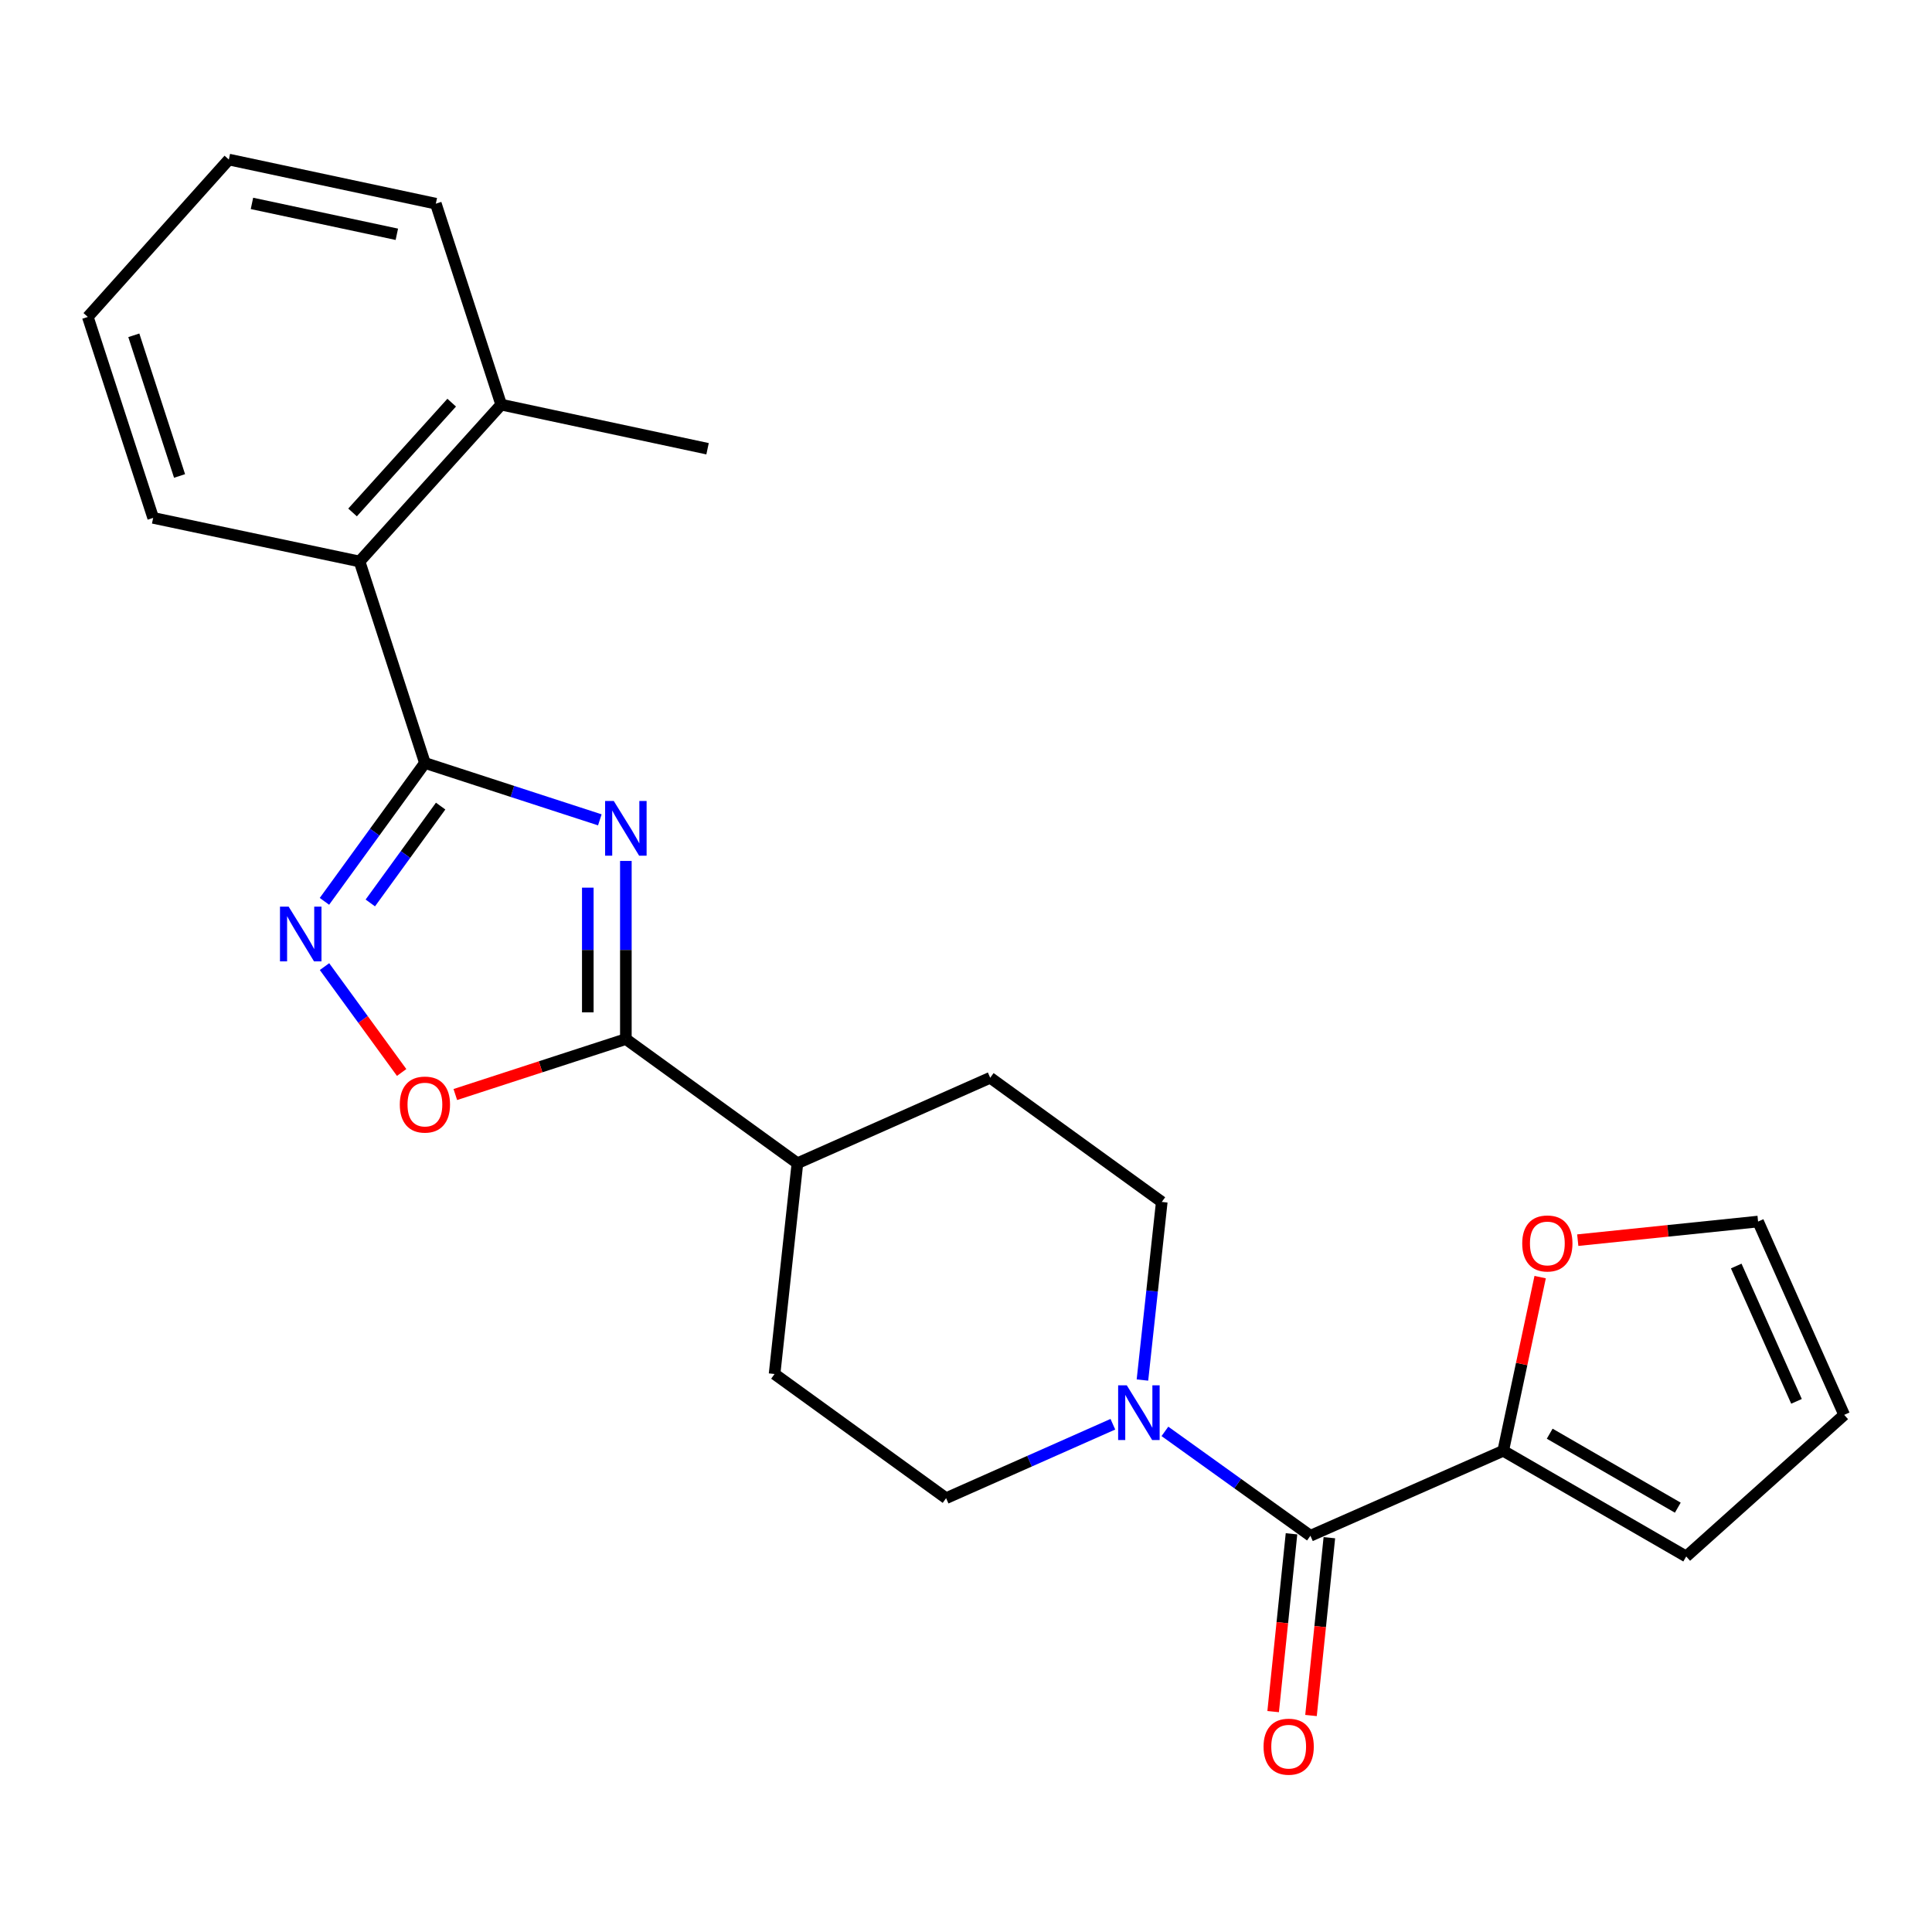 <?xml version='1.0' encoding='iso-8859-1'?>
<svg version='1.1' baseProfile='full'
              xmlns='http://www.w3.org/2000/svg'
                      xmlns:rdkit='http://www.rdkit.org/xml'
                      xmlns:xlink='http://www.w3.org/1999/xlink'
                  xml:space='preserve'
width='1000px' height='1000px' viewBox='0 0 1000 1000'>
<!-- END OF HEADER -->
<rect style='opacity:1.0;fill:#FFFFFF;stroke:none' width='1000' height='1000' x='0' y='0'> </rect>
<path class='bond-0' d='M 310.471,424.352 L 265.202,409.634' style='fill:none;fill-rule:evenodd;stroke:#0000FF;stroke-width:6px;stroke-linecap:butt;stroke-linejoin:miter;stroke-opacity:1' />
<path class='bond-0' d='M 265.202,409.634 L 219.934,394.916' style='fill:none;fill-rule:evenodd;stroke:#000000;stroke-width:6px;stroke-linecap:butt;stroke-linejoin:miter;stroke-opacity:1' />
<path class='bond-2' d='M 323.945,445.62 L 323.945,491.721' style='fill:none;fill-rule:evenodd;stroke:#0000FF;stroke-width:6px;stroke-linecap:butt;stroke-linejoin:miter;stroke-opacity:1' />
<path class='bond-2' d='M 323.945,491.721 L 323.945,537.822' style='fill:none;fill-rule:evenodd;stroke:#000000;stroke-width:6px;stroke-linecap:butt;stroke-linejoin:miter;stroke-opacity:1' />
<path class='bond-2' d='M 304.246,459.45 L 304.246,491.721' style='fill:none;fill-rule:evenodd;stroke:#0000FF;stroke-width:6px;stroke-linecap:butt;stroke-linejoin:miter;stroke-opacity:1' />
<path class='bond-2' d='M 304.246,491.721 L 304.246,523.991' style='fill:none;fill-rule:evenodd;stroke:#000000;stroke-width:6px;stroke-linecap:butt;stroke-linejoin:miter;stroke-opacity:1' />
<path class='bond-1' d='M 219.934,394.916 L 193.931,430.726' style='fill:none;fill-rule:evenodd;stroke:#000000;stroke-width:6px;stroke-linecap:butt;stroke-linejoin:miter;stroke-opacity:1' />
<path class='bond-1' d='M 193.931,430.726 L 167.928,466.536' style='fill:none;fill-rule:evenodd;stroke:#0000FF;stroke-width:6px;stroke-linecap:butt;stroke-linejoin:miter;stroke-opacity:1' />
<path class='bond-1' d='M 228.073,417.233 L 209.871,442.3' style='fill:none;fill-rule:evenodd;stroke:#000000;stroke-width:6px;stroke-linecap:butt;stroke-linejoin:miter;stroke-opacity:1' />
<path class='bond-1' d='M 209.871,442.3 L 191.669,467.367' style='fill:none;fill-rule:evenodd;stroke:#0000FF;stroke-width:6px;stroke-linecap:butt;stroke-linejoin:miter;stroke-opacity:1' />
<path class='bond-7' d='M 219.934,394.916 L 186.106,290.62' style='fill:none;fill-rule:evenodd;stroke:#000000;stroke-width:6px;stroke-linecap:butt;stroke-linejoin:miter;stroke-opacity:1' />
<path class='bond-24' d='M 167.966,500.319 L 187.929,527.716' style='fill:none;fill-rule:evenodd;stroke:#0000FF;stroke-width:6px;stroke-linecap:butt;stroke-linejoin:miter;stroke-opacity:1' />
<path class='bond-24' d='M 187.929,527.716 L 207.892,555.112' style='fill:none;fill-rule:evenodd;stroke:#FF0000;stroke-width:6px;stroke-linecap:butt;stroke-linejoin:miter;stroke-opacity:1' />
<path class='bond-4' d='M 323.945,537.822 L 279.806,552.172' style='fill:none;fill-rule:evenodd;stroke:#000000;stroke-width:6px;stroke-linecap:butt;stroke-linejoin:miter;stroke-opacity:1' />
<path class='bond-4' d='M 279.806,552.172 L 235.668,566.523' style='fill:none;fill-rule:evenodd;stroke:#FF0000;stroke-width:6px;stroke-linecap:butt;stroke-linejoin:miter;stroke-opacity:1' />
<path class='bond-9' d='M 323.945,537.822 L 412.744,602.096' style='fill:none;fill-rule:evenodd;stroke:#000000;stroke-width:6px;stroke-linecap:butt;stroke-linejoin:miter;stroke-opacity:1' />
<path class='bond-3' d='M 678.277,794.906 L 640.619,767.891' style='fill:none;fill-rule:evenodd;stroke:#000000;stroke-width:6px;stroke-linecap:butt;stroke-linejoin:miter;stroke-opacity:1' />
<path class='bond-3' d='M 640.619,767.891 L 602.96,740.876' style='fill:none;fill-rule:evenodd;stroke:#0000FF;stroke-width:6px;stroke-linecap:butt;stroke-linejoin:miter;stroke-opacity:1' />
<path class='bond-6' d='M 678.277,794.906 L 778.064,750.933' style='fill:none;fill-rule:evenodd;stroke:#000000;stroke-width:6px;stroke-linecap:butt;stroke-linejoin:miter;stroke-opacity:1' />
<path class='bond-11' d='M 668.479,793.894 L 663.729,839.908' style='fill:none;fill-rule:evenodd;stroke:#000000;stroke-width:6px;stroke-linecap:butt;stroke-linejoin:miter;stroke-opacity:1' />
<path class='bond-11' d='M 663.729,839.908 L 658.979,885.922' style='fill:none;fill-rule:evenodd;stroke:#FF0000;stroke-width:6px;stroke-linecap:butt;stroke-linejoin:miter;stroke-opacity:1' />
<path class='bond-11' d='M 688.074,795.917 L 683.324,841.931' style='fill:none;fill-rule:evenodd;stroke:#000000;stroke-width:6px;stroke-linecap:butt;stroke-linejoin:miter;stroke-opacity:1' />
<path class='bond-11' d='M 683.324,841.931 L 678.574,887.945' style='fill:none;fill-rule:evenodd;stroke:#FF0000;stroke-width:6px;stroke-linecap:butt;stroke-linejoin:miter;stroke-opacity:1' />
<path class='bond-5' d='M 576.02,737.184 L 532.861,756.321' style='fill:none;fill-rule:evenodd;stroke:#0000FF;stroke-width:6px;stroke-linecap:butt;stroke-linejoin:miter;stroke-opacity:1' />
<path class='bond-5' d='M 532.861,756.321 L 489.702,775.458' style='fill:none;fill-rule:evenodd;stroke:#000000;stroke-width:6px;stroke-linecap:butt;stroke-linejoin:miter;stroke-opacity:1' />
<path class='bond-25' d='M 591.323,714.309 L 596.327,668.216' style='fill:none;fill-rule:evenodd;stroke:#0000FF;stroke-width:6px;stroke-linecap:butt;stroke-linejoin:miter;stroke-opacity:1' />
<path class='bond-25' d='M 596.327,668.216 L 601.33,622.123' style='fill:none;fill-rule:evenodd;stroke:#000000;stroke-width:6px;stroke-linecap:butt;stroke-linejoin:miter;stroke-opacity:1' />
<path class='bond-8' d='M 778.064,750.933 L 787.622,705.984' style='fill:none;fill-rule:evenodd;stroke:#000000;stroke-width:6px;stroke-linecap:butt;stroke-linejoin:miter;stroke-opacity:1' />
<path class='bond-8' d='M 787.622,705.984 L 797.181,661.034' style='fill:none;fill-rule:evenodd;stroke:#FF0000;stroke-width:6px;stroke-linecap:butt;stroke-linejoin:miter;stroke-opacity:1' />
<path class='bond-13' d='M 778.064,750.933 L 872.783,805.631' style='fill:none;fill-rule:evenodd;stroke:#000000;stroke-width:6px;stroke-linecap:butt;stroke-linejoin:miter;stroke-opacity:1' />
<path class='bond-13' d='M 802.123,742.079 L 868.426,780.367' style='fill:none;fill-rule:evenodd;stroke:#000000;stroke-width:6px;stroke-linecap:butt;stroke-linejoin:miter;stroke-opacity:1' />
<path class='bond-16' d='M 186.106,290.62 L 259.409,209.438' style='fill:none;fill-rule:evenodd;stroke:#000000;stroke-width:6px;stroke-linecap:butt;stroke-linejoin:miter;stroke-opacity:1' />
<path class='bond-16' d='M 182.481,265.241 L 233.792,208.414' style='fill:none;fill-rule:evenodd;stroke:#000000;stroke-width:6px;stroke-linecap:butt;stroke-linejoin:miter;stroke-opacity:1' />
<path class='bond-19' d='M 186.106,290.62 L 79.282,268.054' style='fill:none;fill-rule:evenodd;stroke:#000000;stroke-width:6px;stroke-linecap:butt;stroke-linejoin:miter;stroke-opacity:1' />
<path class='bond-14' d='M 816.645,641.904 L 863.313,637.086' style='fill:none;fill-rule:evenodd;stroke:#FF0000;stroke-width:6px;stroke-linecap:butt;stroke-linejoin:miter;stroke-opacity:1' />
<path class='bond-14' d='M 863.313,637.086 L 909.982,632.268' style='fill:none;fill-rule:evenodd;stroke:#000000;stroke-width:6px;stroke-linecap:butt;stroke-linejoin:miter;stroke-opacity:1' />
<path class='bond-17' d='M 412.744,602.096 L 512.531,557.849' style='fill:none;fill-rule:evenodd;stroke:#000000;stroke-width:6px;stroke-linecap:butt;stroke-linejoin:miter;stroke-opacity:1' />
<path class='bond-18' d='M 412.744,602.096 L 400.914,711.185' style='fill:none;fill-rule:evenodd;stroke:#000000;stroke-width:6px;stroke-linecap:butt;stroke-linejoin:miter;stroke-opacity:1' />
<path class='bond-10' d='M 489.702,775.458 L 400.914,711.185' style='fill:none;fill-rule:evenodd;stroke:#000000;stroke-width:6px;stroke-linecap:butt;stroke-linejoin:miter;stroke-opacity:1' />
<path class='bond-12' d='M 601.33,622.123 L 512.531,557.849' style='fill:none;fill-rule:evenodd;stroke:#000000;stroke-width:6px;stroke-linecap:butt;stroke-linejoin:miter;stroke-opacity:1' />
<path class='bond-15' d='M 872.783,805.631 L 954.545,732.328' style='fill:none;fill-rule:evenodd;stroke:#000000;stroke-width:6px;stroke-linecap:butt;stroke-linejoin:miter;stroke-opacity:1' />
<path class='bond-27' d='M 909.982,632.268 L 954.545,732.328' style='fill:none;fill-rule:evenodd;stroke:#000000;stroke-width:6px;stroke-linecap:butt;stroke-linejoin:miter;stroke-opacity:1' />
<path class='bond-27' d='M 898.671,655.291 L 929.866,725.334' style='fill:none;fill-rule:evenodd;stroke:#000000;stroke-width:6px;stroke-linecap:butt;stroke-linejoin:miter;stroke-opacity:1' />
<path class='bond-20' d='M 259.409,209.438 L 366.232,232.267' style='fill:none;fill-rule:evenodd;stroke:#000000;stroke-width:6px;stroke-linecap:butt;stroke-linejoin:miter;stroke-opacity:1' />
<path class='bond-21' d='M 259.409,209.438 L 225.581,105.427' style='fill:none;fill-rule:evenodd;stroke:#000000;stroke-width:6px;stroke-linecap:butt;stroke-linejoin:miter;stroke-opacity:1' />
<path class='bond-22' d='M 79.282,268.054 L 45.455,164.043' style='fill:none;fill-rule:evenodd;stroke:#000000;stroke-width:6px;stroke-linecap:butt;stroke-linejoin:miter;stroke-opacity:1' />
<path class='bond-22' d='M 92.941,246.359 L 69.262,173.552' style='fill:none;fill-rule:evenodd;stroke:#000000;stroke-width:6px;stroke-linecap:butt;stroke-linejoin:miter;stroke-opacity:1' />
<path class='bond-26' d='M 225.581,105.427 L 118.451,82.587' style='fill:none;fill-rule:evenodd;stroke:#000000;stroke-width:6px;stroke-linecap:butt;stroke-linejoin:miter;stroke-opacity:1' />
<path class='bond-26' d='M 205.404,121.267 L 130.413,105.279' style='fill:none;fill-rule:evenodd;stroke:#000000;stroke-width:6px;stroke-linecap:butt;stroke-linejoin:miter;stroke-opacity:1' />
<path class='bond-23' d='M 45.455,164.043 L 118.451,82.587' style='fill:none;fill-rule:evenodd;stroke:#000000;stroke-width:6px;stroke-linecap:butt;stroke-linejoin:miter;stroke-opacity:1' />
<path  class='atom-0' d='M 317.685 414.573
L 326.965 429.573
Q 327.885 431.053, 329.365 433.733
Q 330.845 436.413, 330.925 436.573
L 330.925 414.573
L 334.685 414.573
L 334.685 442.893
L 330.805 442.893
L 320.845 426.493
Q 319.685 424.573, 318.445 422.373
Q 317.245 420.173, 316.885 419.493
L 316.885 442.893
L 313.205 442.893
L 313.205 414.573
L 317.685 414.573
' fill='#0000FF'/>
<path  class='atom-2' d='M 149.4 469.27
L 158.68 484.27
Q 159.6 485.75, 161.08 488.43
Q 162.56 491.11, 162.64 491.27
L 162.64 469.27
L 166.4 469.27
L 166.4 497.59
L 162.52 497.59
L 152.56 481.19
Q 151.4 479.27, 150.16 477.07
Q 148.96 474.87, 148.6 474.19
L 148.6 497.59
L 144.92 497.59
L 144.92 469.27
L 149.4 469.27
' fill='#0000FF'/>
<path  class='atom-5' d='M 206.934 571.719
Q 206.934 564.919, 210.294 561.119
Q 213.654 557.319, 219.934 557.319
Q 226.214 557.319, 229.574 561.119
Q 232.934 564.919, 232.934 571.719
Q 232.934 578.599, 229.534 582.519
Q 226.134 586.399, 219.934 586.399
Q 213.694 586.399, 210.294 582.519
Q 206.934 578.639, 206.934 571.719
M 219.934 583.199
Q 224.254 583.199, 226.574 580.319
Q 228.934 577.399, 228.934 571.719
Q 228.934 566.159, 226.574 563.359
Q 224.254 560.519, 219.934 560.519
Q 215.614 560.519, 213.254 563.319
Q 210.934 566.119, 210.934 571.719
Q 210.934 577.439, 213.254 580.319
Q 215.614 583.199, 219.934 583.199
' fill='#FF0000'/>
<path  class='atom-6' d='M 583.229 717.052
L 592.509 732.052
Q 593.429 733.532, 594.909 736.212
Q 596.389 738.892, 596.469 739.052
L 596.469 717.052
L 600.229 717.052
L 600.229 745.372
L 596.349 745.372
L 586.389 728.972
Q 585.229 727.052, 583.989 724.852
Q 582.789 722.652, 582.429 721.972
L 582.429 745.372
L 578.749 745.372
L 578.749 717.052
L 583.229 717.052
' fill='#0000FF'/>
<path  class='atom-9' d='M 787.904 643.609
Q 787.904 636.809, 791.264 633.009
Q 794.624 629.209, 800.904 629.209
Q 807.184 629.209, 810.544 633.009
Q 813.904 636.809, 813.904 643.609
Q 813.904 650.489, 810.504 654.409
Q 807.104 658.289, 800.904 658.289
Q 794.664 658.289, 791.264 654.409
Q 787.904 650.529, 787.904 643.609
M 800.904 655.089
Q 805.224 655.089, 807.544 652.209
Q 809.904 649.289, 809.904 643.609
Q 809.904 638.049, 807.544 635.249
Q 805.224 632.409, 800.904 632.409
Q 796.584 632.409, 794.224 635.209
Q 791.904 638.009, 791.904 643.609
Q 791.904 649.329, 794.224 652.209
Q 796.584 655.089, 800.904 655.089
' fill='#FF0000'/>
<path  class='atom-12' d='M 654.015 904.075
Q 654.015 897.275, 657.375 893.475
Q 660.735 889.675, 667.015 889.675
Q 673.295 889.675, 676.655 893.475
Q 680.015 897.275, 680.015 904.075
Q 680.015 910.955, 676.615 914.875
Q 673.215 918.755, 667.015 918.755
Q 660.775 918.755, 657.375 914.875
Q 654.015 910.995, 654.015 904.075
M 667.015 915.555
Q 671.335 915.555, 673.655 912.675
Q 676.015 909.755, 676.015 904.075
Q 676.015 898.515, 673.655 895.715
Q 671.335 892.875, 667.015 892.875
Q 662.695 892.875, 660.335 895.675
Q 658.015 898.475, 658.015 904.075
Q 658.015 909.795, 660.335 912.675
Q 662.695 915.555, 667.015 915.555
' fill='#FF0000'/>
</svg>
